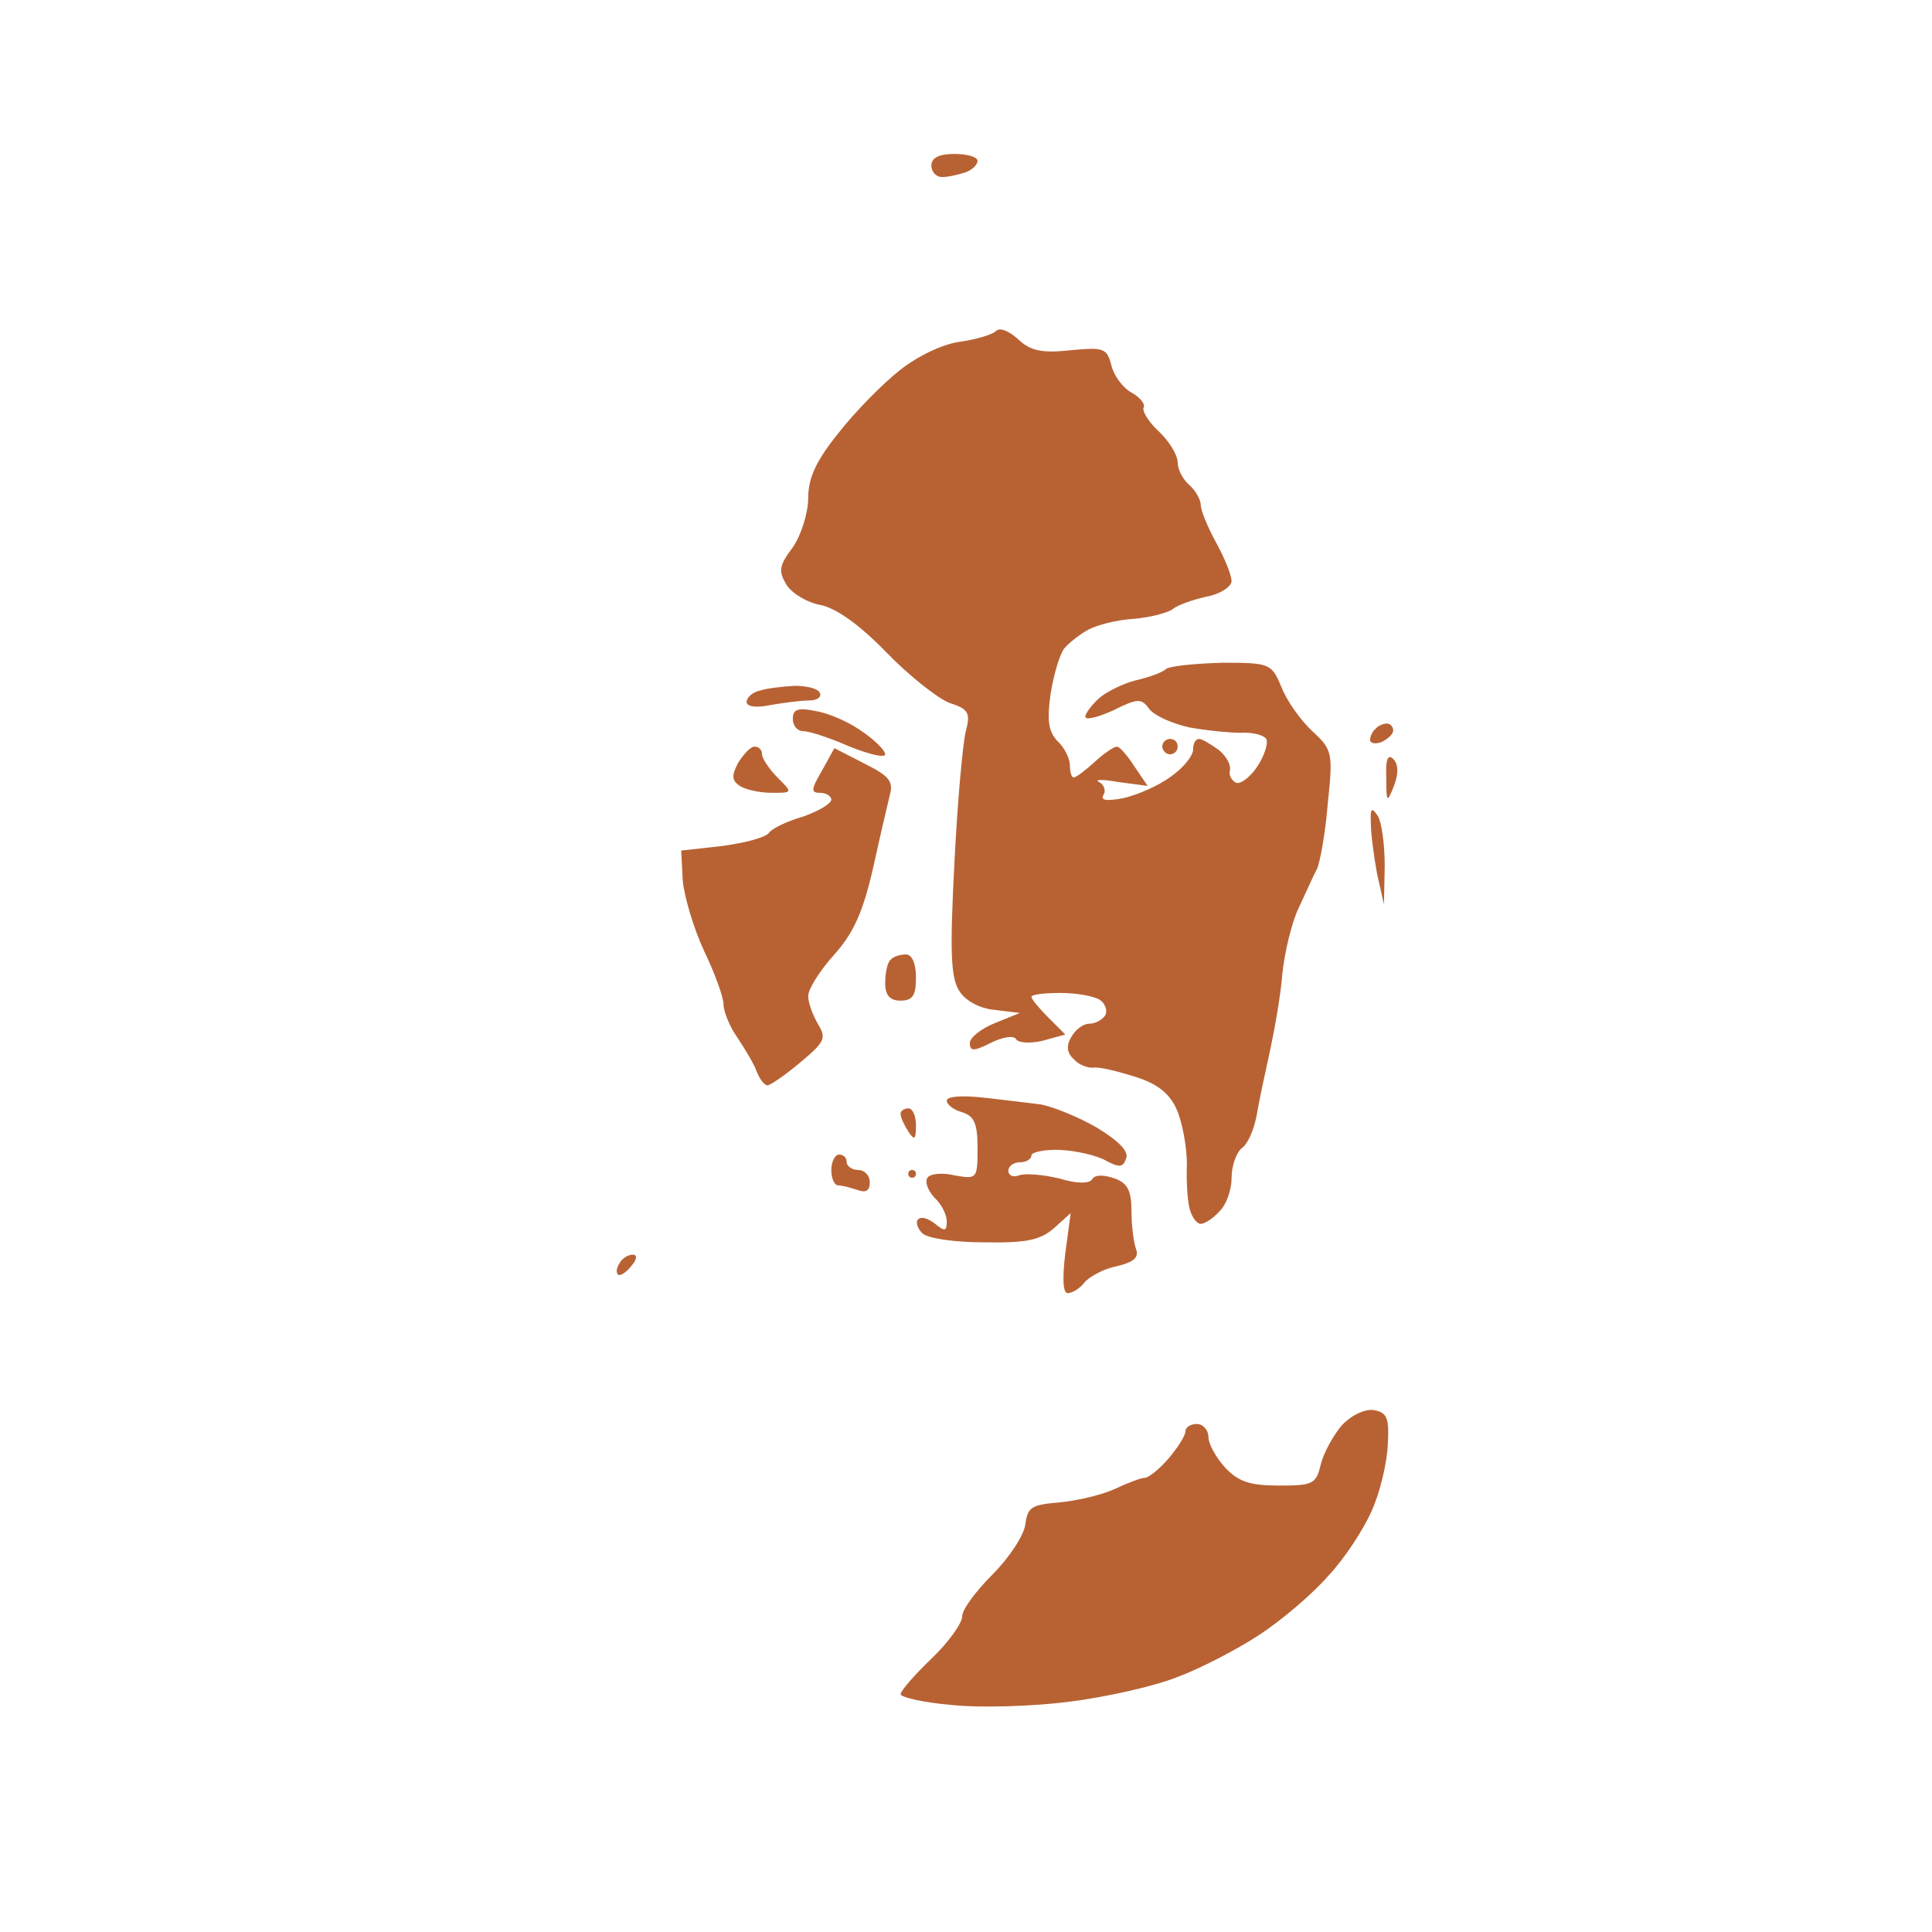 <?xml version="1.0" standalone="no"?>
<!DOCTYPE svg PUBLIC "-//W3C//DTD SVG 20010904//EN"
 "http://www.w3.org/TR/2001/REC-SVG-20010904/DTD/svg10.dtd">
<svg version="1.0" xmlns="http://www.w3.org/2000/svg"
 width="100%" height="100%" viewBox="0 0 251 251"
 preserveAspectRatio="xMidYMid meet">
<rect width="251" height="251" fill="#ffffff" stroke="none"/><g transform="translate(0,251) scale(0.1,-0.1)"
fill="#b86234" stroke="none">
<path d="M1240 2310 c-20 0 -30 -5 -30 -15 0 -8 6 -15 14 -15 8 0 21 3 30 6 9
3 16 10 16 15 0 5 -13 9 -30 9z"/>
<path d="M1323 2069 c-12 11 -24 16 -29 11 -5 -5 -26 -11 -47 -14 -22 -3 -54
-18 -78 -37 -23 -18 -59 -55 -80 -82 -29 -36 -39 -58 -39 -84 0 -19 -9 -48
-20 -64 -18 -24 -19 -31 -8 -49 7 -11 27 -23 44 -26 20 -4 50 -25 85 -61 30
-31 67 -60 82 -66 25 -8 28 -13 22 -36 -4 -14 -11 -91 -15 -171 -6 -116 -5
-149 6 -167 8 -13 26 -23 46 -25 l33 -4 -32 -13 c-18 -7 -33 -19 -33 -26 0
-11 5 -11 27 0 16 8 30 10 33 5 3 -5 18 -6 35 -2 l29 8 -22 22 c-12 12 -22 24
-22 27 0 3 17 5 38 5 20 0 43 -4 51 -9 7 -5 10 -14 7 -20 -4 -6 -13 -11 -21
-11 -8 0 -18 -8 -23 -17 -7 -11 -6 -21 3 -29 6 -7 18 -12 26 -11 8 1 32 -5 54
-12 29 -9 45 -22 54 -43 7 -16 13 -48 13 -71 -1 -23 1 -50 4 -59 3 -10 9 -18
14 -18 5 0 16 7 24 16 9 8 16 28 16 43 0 16 6 34 14 40 8 6 16 26 19 44 3 18
11 55 17 82 6 28 14 73 16 100 3 28 12 66 21 85 9 19 19 42 24 51 4 9 11 47
14 85 7 66 6 70 -20 94 -15 14 -33 39 -40 57 -13 31 -15 32 -77 32 -34 -1 -67
-4 -73 -8 -5 -5 -23 -11 -40 -15 -16 -4 -38 -15 -47 -23 -10 -9 -18 -20 -18
-24 0 -5 16 -1 36 8 32 16 37 16 47 2 7 -9 30 -19 52 -24 22 -4 52 -7 67 -7
15 1 30 -3 33 -8 3 -5 -2 -21 -11 -35 -9 -14 -22 -24 -28 -22 -6 3 -10 10 -8
17 1 7 -5 18 -15 26 -10 7 -21 14 -25 14 -5 0 -8 -6 -8 -14 0 -8 -13 -24 -29
-35 -16 -12 -44 -24 -62 -28 -22 -4 -30 -3 -25 5 3 5 0 13 -6 16 -7 3 4 4 25
0 l38 -5 -17 25 c-9 14 -19 26 -23 26 -4 0 -17 -9 -29 -20 -12 -11 -24 -20
-27 -20 -3 0 -5 7 -5 16 0 8 -7 23 -16 31 -12 13 -14 27 -9 62 4 25 12 52 18
59 6 7 20 18 31 24 11 6 38 13 59 14 22 2 45 8 51 13 6 5 26 12 44 16 17 3 32
13 32 20 0 8 -9 30 -20 50 -11 20 -20 42 -20 49 0 7 -7 19 -15 26 -8 7 -15 20
-15 29 0 10 -11 28 -25 41 -13 12 -22 27 -19 31 2 4 -5 13 -16 19 -11 6 -23
22 -26 35 -6 23 -10 24 -53 20 -37 -4 -52 -1 -68 14z"/>
<path d="M1032 1619 c-15 -1 -35 -3 -44 -6 -10 -2 -18 -9 -18 -15 0 -6 12 -8
31 -4 17 3 40 6 51 6 10 0 16 5 13 10 -3 6 -18 9 -33 9z"/>
<path d="M1061 1586 c-24 5 -31 3 -31 -10 0 -9 6 -16 14 -16 8 0 35 -9 60 -20
25 -10 46 -15 46 -10 0 5 -13 18 -29 29 -16 12 -43 24 -60 27z"/>
<path d="M1802 1570 c-5 0 -12 -3 -15 -7 -4 -3 -7 -10 -7 -14 0 -5 7 -6 15 -3
8 4 15 10 15 15 0 5 -4 9 -8 9z"/>
<path d="M1520 1550 c-5 0 -10 -4 -10 -10 0 -5 5 -10 10 -10 6 0 10 5 10 10 0
6 -4 10 -10 10z"/>
<path d="M980 1540 c-5 0 -14 -10 -21 -21 -9 -17 -8 -23 2 -30 8 -5 26 -9 42
-9 27 0 27 0 7 20 -11 11 -20 25 -20 30 0 6 -4 10 -10 10z"/>
<path d="M1123 1518 l-39 20 -16 -29 c-14 -24 -15 -29 -3 -29 8 0 15 -4 15 -9
0 -5 -17 -15 -37 -22 -21 -6 -41 -16 -44 -21 -4 -6 -31 -13 -60 -17 l-54 -6 2
-39 c2 -21 14 -62 28 -92 14 -29 25 -60 25 -69 0 -9 8 -29 18 -43 10 -15 22
-35 25 -44 4 -10 10 -18 14 -18 4 0 24 14 43 30 31 26 34 31 23 49 -7 12 -13
28 -13 37 0 9 15 33 34 54 25 28 37 55 50 111 9 41 19 84 22 96 5 18 -1 25
-33 41z"/>
<path d="M1810 1524 c-7 7 -10 -1 -9 -24 0 -33 1 -34 10 -11 6 16 6 28 -1 35z"/>
<path d="M1790 1450 c-8 12 -10 10 -9 -10 0 -14 4 -43 8 -65 l9 -40 1 50 c0
28 -4 57 -9 65z"/>
<path d="M1177 1270 c-8 0 -17 -3 -20 -7 -4 -3 -7 -17 -7 -30 0 -16 6 -23 20
-23 16 0 20 7 20 30 0 18 -5 30 -13 30z"/>
<path d="M1278 1084 c-27 3 -48 2 -48 -4 0 -5 9 -12 20 -15 16 -5 20 -15 20
-47 0 -40 -1 -40 -30 -35 -16 4 -32 2 -35 -3 -4 -6 1 -17 9 -26 9 -8 16 -22
16 -31 0 -13 -3 -13 -15 -3 -9 7 -18 10 -22 6 -4 -3 -1 -12 5 -18 7 -7 42 -12
81 -12 55 -1 73 3 91 19 l21 19 -7 -52 c-4 -33 -3 -52 3 -52 6 0 16 6 22 14 7
8 26 18 42 21 21 5 29 11 25 22 -3 8 -6 30 -6 49 0 27 -5 37 -22 43 -14 5 -26
5 -29 -1 -4 -6 -20 -6 -43 1 -21 5 -44 7 -52 4 -8 -3 -14 0 -14 6 0 6 7 11 15
11 8 0 15 4 15 9 0 4 17 8 38 7 20 -1 47 -7 59 -14 17 -9 22 -9 26 3 4 9 -10
23 -38 40 -24 14 -57 27 -72 30 -15 2 -49 6 -75 9z"/>
<path d="M1180 1070 c-5 0 -10 -3 -10 -7 0 -5 5 -15 10 -23 8 -12 10 -11 10 8
0 12 -4 22 -10 22z"/>
<path d="M1090 1010 c-5 0 -10 -9 -10 -20 0 -11 4 -20 9 -20 5 0 16 -3 25 -6
11 -4 16 -1 16 10 0 9 -7 16 -15 16 -8 0 -15 5 -15 10 0 6 -4 10 -10 10z"/>
<path d="M1185 990 c-3 0 -5 -2 -5 -5 0 -3 2 -5 5 -5 3 0 5 2 5 5 0 3 -2 5 -5
5z"/>
<path d="M822 880 c-6 0 -14 -5 -17 -11 -4 -6 -5 -12 -2 -15 2 -2 10 2 17 11
8 9 8 15 2 15z"/>
<path d="M1785 678 c-12 2 -30 -7 -42 -20 -11 -13 -23 -35 -27 -50 -6 -26 -10
-28 -54 -28 -38 0 -53 5 -70 23 -12 13 -22 31 -22 40 0 9 -7 17 -15 17 -8 0
-15 -4 -15 -10 0 -5 -10 -21 -22 -35 -12 -14 -26 -25 -31 -25 -5 0 -23 -7 -40
-15 -18 -8 -50 -15 -72 -17 -35 -3 -40 -6 -43 -29 -2 -14 -21 -43 -43 -65 -21
-21 -39 -45 -39 -54 0 -9 -18 -34 -40 -55 -22 -21 -40 -42 -40 -46 0 -4 30
-11 66 -14 36 -4 104 -2 152 4 48 6 111 20 141 32 30 11 78 36 107 55 29 19
69 53 89 76 21 22 46 60 57 85 11 24 20 63 21 86 2 35 -1 42 -18 45z"/>
</g>
</svg>
